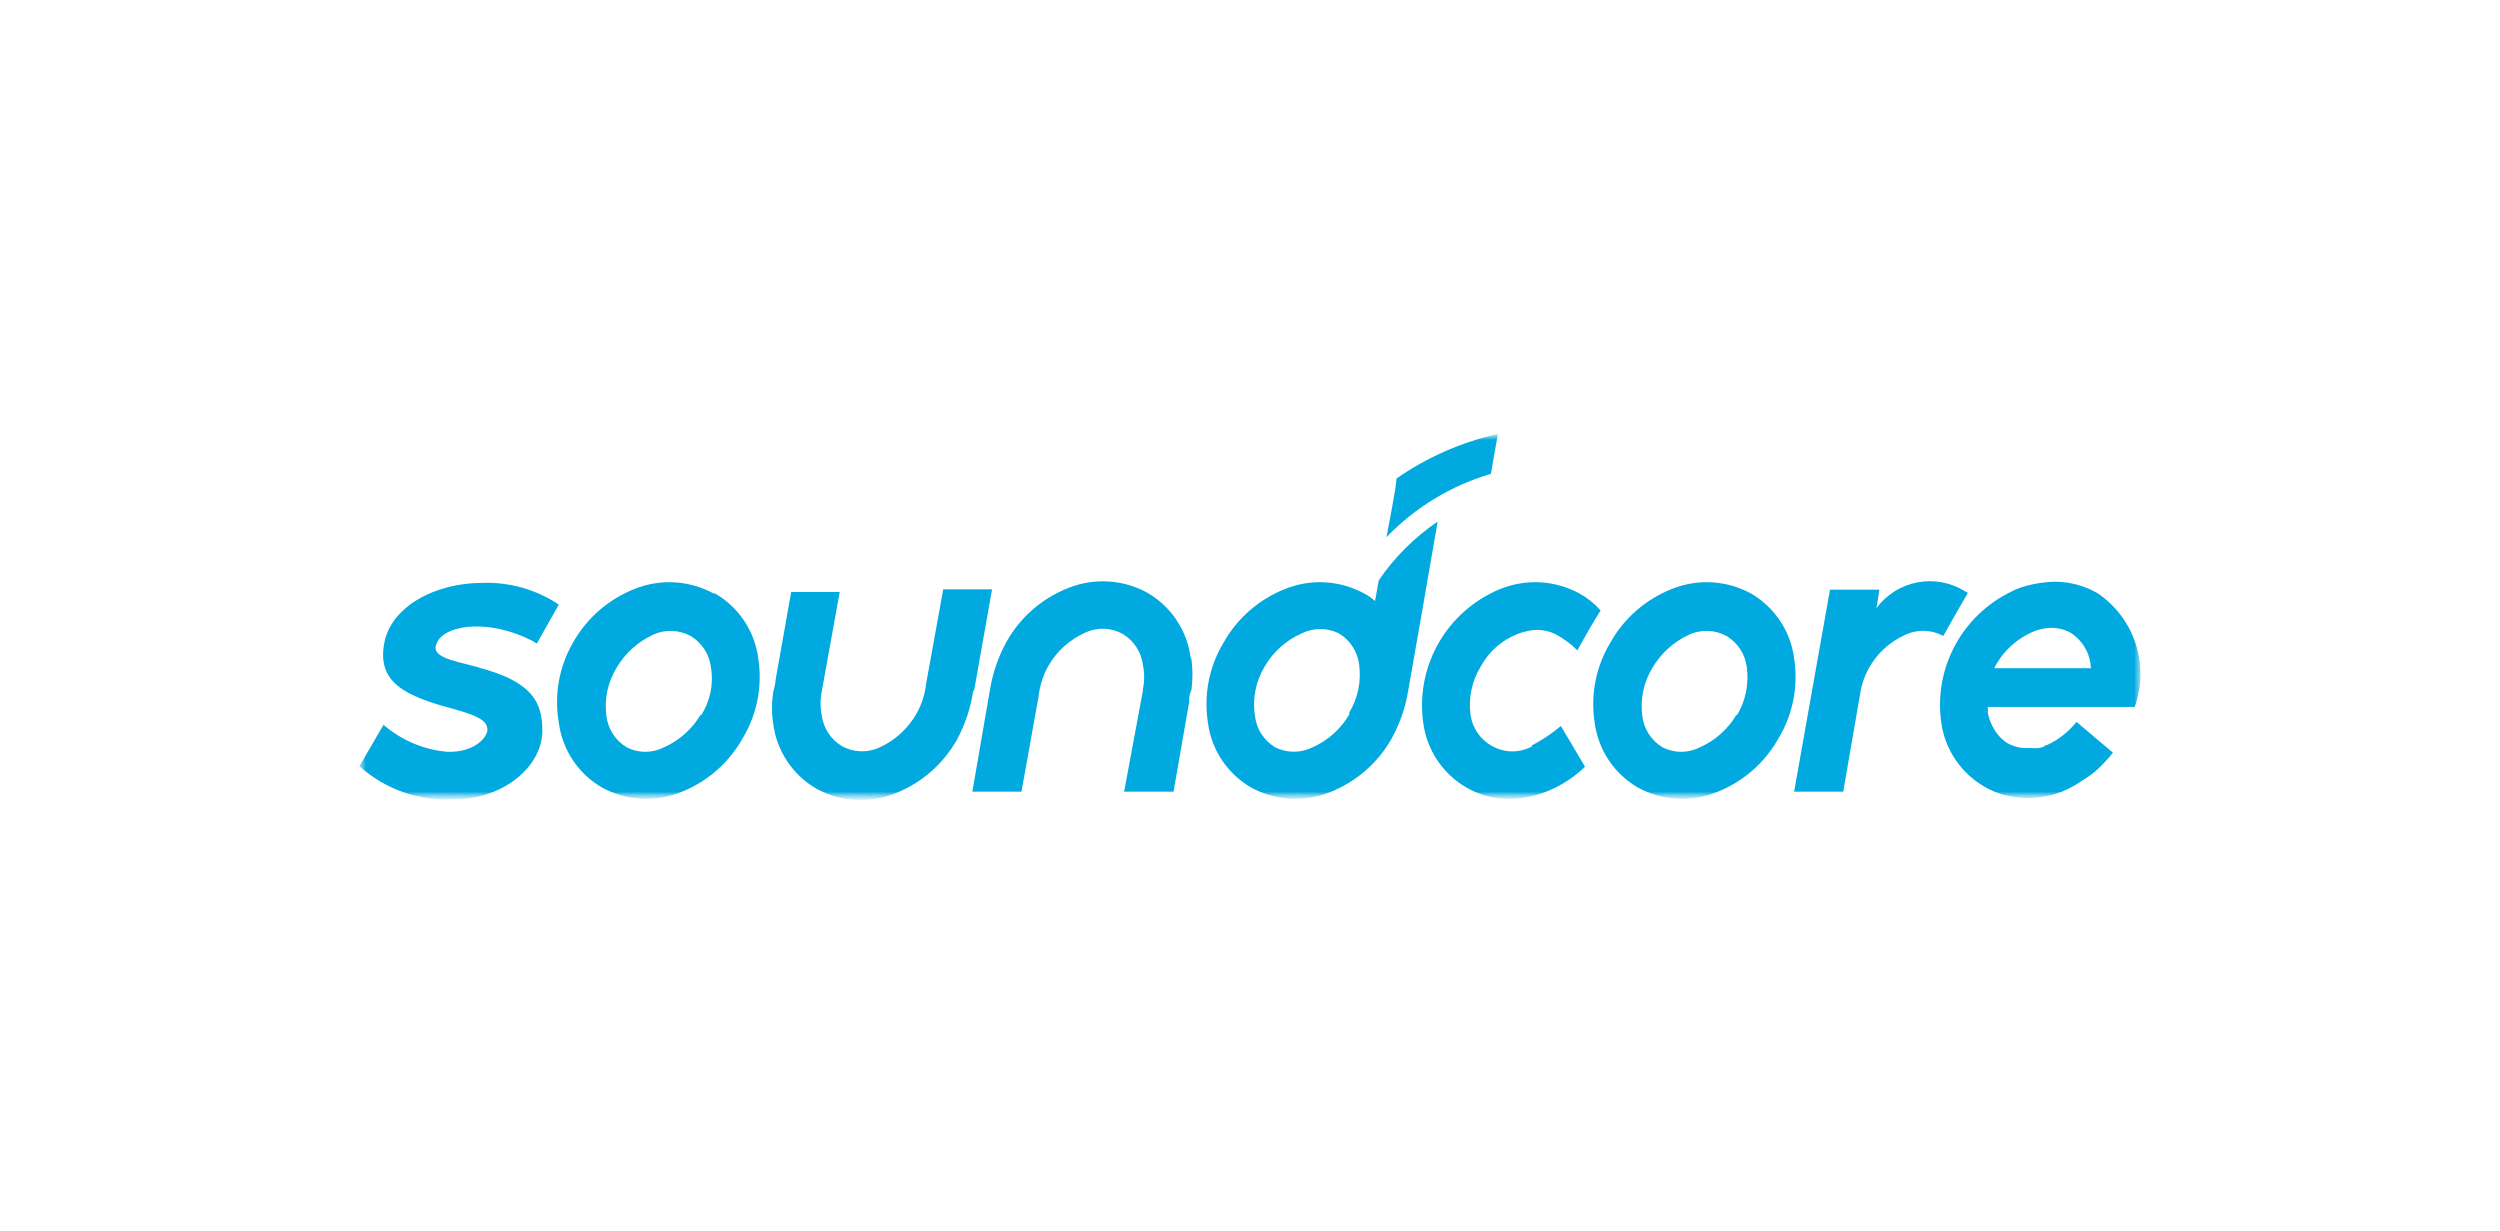 <svg width="270" height="133" viewBox="0 0 270 133" fill="none" xmlns="http://www.w3.org/2000/svg">
<g clip-path="url(#clip0_0_1749)">
<mask id="mask0_0_1749" style="mask-type:luminance" maskUnits="userSpaceOnUse" x="38" y="46" width="194" height="41">
<mask id="mask1_0_1749" style="mask-type:luminance" maskUnits="userSpaceOnUse" x="38" y="46" width="194" height="41">
<path d="M38.372 86.45H231.628V46.55H38.372V86.45Z" fill="white"/>
</mask>
<g mask="url(#mask1_0_1749)">
<path d="M38.372 46.55H231.628V86.45H38.372V46.55Z" fill="white"/>
</g>
</mask>
<g mask="url(#mask0_0_1749)">
<mask id="mask2_0_1749" style="mask-type:luminance" maskUnits="userSpaceOnUse" x="38" y="46" width="194" height="41">
<path d="M38.372 86.45H231.628V46.55H38.372V86.45Z" fill="white"/>
</mask>
<g mask="url(#mask2_0_1749)">
<path d="M51.681 72.073C48.505 71.25 46.218 70.902 47.329 69.16C48.441 67.418 52.952 66.912 57.399 69.16C57.598 69.261 57.79 69.377 57.971 69.508L60.353 65.297C57.897 63.658 54.983 62.838 52.031 62.953C47.171 62.953 42.215 65.392 41.485 69.54C40.754 73.688 43.676 75.177 49.108 76.602C52.475 77.52 52.539 78.185 52.634 78.692V78.945C52.475 79.768 51.141 81.288 48.282 81.193C45.745 80.964 43.345 79.945 41.421 78.28L38.816 82.745C40.196 83.99 41.812 84.948 43.568 85.563C45.325 86.177 47.187 86.436 49.045 86.323C54.413 86.323 58.574 82.745 58.574 78.913C58.574 75.747 57.399 73.593 51.618 72.073" fill="#00A9DF"/>
<path d="M148.913 62.668L148.5 64.917C148.148 64.59 147.753 64.312 147.325 64.093C146.036 63.392 144.607 62.982 143.141 62.895C141.675 62.807 140.207 63.044 138.844 63.587C135.998 64.694 133.629 66.754 132.141 69.413C130.579 72.009 129.983 75.069 130.458 78.058C130.645 79.504 131.164 80.887 131.974 82.1C132.783 83.314 133.862 84.326 135.127 85.057C136.416 85.758 137.845 86.168 139.311 86.255C140.777 86.343 142.244 86.107 143.608 85.563C146.453 84.456 148.823 82.396 150.311 79.737C151.193 78.129 151.794 76.384 152.089 74.575C152.089 74.575 154.694 59.755 155.266 56.335C152.767 58.028 150.611 60.177 148.913 62.668ZM145.736 77.14C144.816 78.725 143.415 79.978 141.734 80.718C141.112 81.025 140.427 81.185 139.733 81.185C139.039 81.185 138.354 81.025 137.732 80.718C137.134 80.362 136.626 79.874 136.246 79.293C135.867 78.711 135.625 78.051 135.54 77.362C135.238 75.5 135.609 73.592 136.588 71.978C137.508 70.393 138.91 69.14 140.591 68.4C141.213 68.093 141.898 67.933 142.592 67.933C143.286 67.933 143.971 68.093 144.593 68.4C145.19 68.756 145.698 69.244 146.078 69.826C146.458 70.407 146.7 71.068 146.785 71.757C147.037 73.57 146.655 75.415 145.705 76.982" fill="#00A9DF"/>
<path d="M212.506 63.998L212.188 63.84C210.66 62.894 208.829 62.558 207.063 62.898C205.296 63.239 203.724 64.231 202.659 65.677L202.976 63.682H197.64L193.765 85.5H199.069L200.912 74.828C201.129 73.511 201.662 72.266 202.463 71.197C203.265 70.128 204.312 69.266 205.518 68.685C206.185 68.322 206.933 68.132 207.694 68.132C208.454 68.132 209.202 68.322 209.869 68.685C211.108 66.532 211.648 65.518 212.474 64.125" fill="#00A9DF"/>
<path d="M161.015 51.173C161.174 50.16 161.778 46.867 161.778 46.867C157.846 47.748 154.124 49.383 150.819 51.68C150.819 52.598 149.834 57.412 149.739 58.013C152.838 54.796 156.724 52.438 161.015 51.173Z" fill="#00A9DF"/>
<path d="M77.061 64.093C75.772 63.392 74.344 62.982 72.877 62.895C71.411 62.807 69.944 63.044 68.58 63.587C65.735 64.694 63.365 66.754 61.878 69.413C60.37 72.028 59.831 75.088 60.353 78.058C60.541 79.504 61.059 80.887 61.869 82.1C62.679 83.314 63.758 84.326 65.022 85.057C66.311 85.758 67.74 86.168 69.206 86.255C70.672 86.343 72.14 86.107 73.504 85.563C76.349 84.456 78.718 82.396 80.206 79.737C81.77 77.142 82.367 74.081 81.889 71.092C81.702 69.646 81.183 68.263 80.373 67.05C79.564 65.836 78.485 64.825 77.22 64.093M75.695 77.14C74.775 78.725 73.374 79.978 71.693 80.718C71.073 81.033 70.387 81.197 69.692 81.197C68.996 81.197 68.311 81.033 67.691 80.718C67.093 80.362 66.585 79.874 66.205 79.293C65.825 78.711 65.584 78.051 65.499 77.362C65.244 75.548 65.626 73.702 66.579 72.137C67.507 70.55 68.905 69.29 70.581 68.527C71.216 68.244 71.907 68.111 72.601 68.139C73.295 68.166 73.974 68.353 74.584 68.685C75.181 69.041 75.689 69.529 76.069 70.111C76.449 70.692 76.69 71.353 76.775 72.042C77.093 73.867 76.707 75.745 75.695 77.298" fill="#00A9DF"/>
<path d="M193.765 71.092C193.577 69.646 193.058 68.263 192.249 67.05C191.439 65.836 190.36 64.825 189.095 64.093C187.806 63.392 186.378 62.982 184.912 62.895C183.445 62.807 181.978 63.044 180.614 63.587C177.769 64.694 175.399 66.754 173.912 69.413C172.35 72.009 171.754 75.069 172.228 78.058C172.416 79.504 172.935 80.887 173.744 82.1C174.554 83.314 175.633 84.326 176.898 85.057C178.187 85.758 179.615 86.168 181.081 86.255C182.548 86.343 184.015 86.107 185.379 85.563C188.224 84.456 190.594 82.396 192.081 79.737C193.643 77.141 194.239 74.081 193.765 71.092ZM187.571 77.14C186.65 78.725 185.249 79.978 183.568 80.718C182.948 81.033 182.263 81.197 181.567 81.197C180.872 81.197 180.186 81.033 179.566 80.718C178.968 80.362 178.46 79.874 178.081 79.293C177.701 78.711 177.459 78.051 177.374 77.362C177.12 75.548 177.501 73.702 178.454 72.137C179.383 70.55 180.781 69.29 182.456 68.527C183.091 68.244 183.782 68.111 184.476 68.139C185.17 68.166 185.849 68.353 186.459 68.685C187.056 69.041 187.564 69.529 187.944 70.111C188.324 70.692 188.566 71.353 188.651 72.042C188.905 73.865 188.524 75.721 187.571 77.298" fill="#00A9DF"/>
<path d="M105.205 74.575L107.142 63.65H101.869L100.027 73.815C99.901 74.986 99.533 76.118 98.947 77.14C98.019 78.726 96.621 79.987 94.945 80.75C94.31 81.033 93.619 81.165 92.925 81.138C92.231 81.111 91.552 80.924 90.942 80.592C90.349 80.239 89.843 79.756 89.463 79.18C89.084 78.604 88.84 77.95 88.751 77.267C88.577 76.41 88.577 75.527 88.751 74.67L90.688 63.935H85.447L83.763 73.435C83.763 73.847 83.605 74.258 83.509 74.765C83.333 75.898 83.333 77.052 83.509 78.185C83.697 79.63 84.216 81.013 85.025 82.227C85.835 83.441 86.914 84.452 88.179 85.183C89.468 85.885 90.897 86.294 92.363 86.382C93.829 86.47 95.296 86.233 96.66 85.69C99.505 84.583 101.875 82.523 103.362 79.863C104.242 78.224 104.833 76.445 105.109 74.607" fill="#00A9DF"/>
<path d="M128.584 70.997C128.392 69.548 127.869 68.163 127.053 66.95C126.238 65.736 125.153 64.726 123.882 63.998C122.593 63.297 121.165 62.887 119.699 62.8C118.232 62.712 116.765 62.948 115.401 63.492C112.556 64.599 110.186 66.659 108.699 69.318C107.816 70.926 107.215 72.671 106.92 74.48L105.014 85.5H110.319L112.161 75.24C112.292 74.06 112.659 72.919 113.241 71.883C114.161 70.298 115.563 69.045 117.244 68.305C117.876 68.015 118.568 67.878 119.264 67.906C119.959 67.933 120.638 68.124 121.246 68.463C121.843 68.82 122.351 69.307 122.731 69.889C123.111 70.471 123.353 71.131 123.438 71.82C123.611 72.677 123.611 73.56 123.438 74.417V74.575L121.405 85.5H126.741L128.425 75.842C128.425 75.43 128.425 75.018 128.679 74.512C128.819 73.408 128.819 72.291 128.679 71.187" fill="#00A9DF"/>
<path d="M165.494 80.592L165.176 80.75C164.544 81.04 163.852 81.177 163.156 81.149C162.461 81.122 161.781 80.931 161.174 80.592C160.547 80.254 160.008 79.774 159.6 79.191C159.192 78.608 158.926 77.939 158.824 77.235C158.569 75.421 158.95 73.576 159.904 72.01C160.758 70.411 162.154 69.166 163.842 68.495C164.891 68.083 164.954 68.052 164.001 68.495C164.623 68.188 165.308 68.028 166.002 68.028C166.697 68.028 167.381 68.188 168.004 68.495C168.869 68.957 169.661 69.544 170.354 70.237C171.085 68.907 171.942 67.387 172.864 65.93C172.213 65.191 171.439 64.57 170.576 64.093C169.287 63.392 167.859 62.982 166.393 62.895C164.927 62.807 163.459 63.044 162.095 63.587C161.779 63.703 161.472 63.841 161.174 63.998C158.605 65.262 156.502 67.301 155.162 69.825C153.821 72.349 153.313 75.23 153.709 78.058C153.897 79.504 154.416 80.887 155.226 82.1C156.035 83.314 157.114 84.326 158.379 85.057C159.506 85.711 160.764 86.111 162.064 86.228C163.682 86.36 165.309 86.133 166.828 85.563C168.452 84.951 169.933 84.013 171.18 82.808L168.575 78.407C167.597 79.227 166.532 79.939 165.399 80.528" fill="#00A9DF"/>
<path d="M226.578 64.093C225.182 63.272 223.592 62.835 221.972 62.827C220.664 62.85 219.367 63.074 218.128 63.492C217.81 63.602 217.502 63.74 217.207 63.903C214.621 65.153 212.497 67.185 211.139 69.711C209.781 72.236 209.259 75.124 209.647 77.963C209.835 79.409 210.353 80.792 211.163 82.005C211.973 83.219 213.052 84.23 214.316 84.962C215.444 85.616 216.702 86.016 218.001 86.133C220.227 86.369 222.467 85.844 224.354 84.645L225.529 83.885C226.069 83.515 226.57 83.091 227.022 82.618C227.44 82.199 227.833 81.755 228.198 81.288L224.259 77.963C223.411 79.034 222.323 79.891 221.082 80.465C221.082 80.465 220.828 80.465 220.765 80.623C220.602 80.695 220.431 80.748 220.256 80.782C219.898 80.821 219.535 80.821 219.176 80.782C218.36 80.845 217.543 80.669 216.826 80.275C216.587 80.129 216.363 79.96 216.159 79.768C215.368 78.976 214.846 77.958 214.666 76.855C214.712 76.689 214.712 76.514 214.666 76.348H230.548C231.358 74.1 231.377 71.644 230.604 69.383C229.831 67.123 228.31 65.19 226.292 63.903M215.333 72.263L215.587 71.757C216.519 70.146 217.96 68.887 219.685 68.178C220.162 67.988 220.665 67.87 221.178 67.83C222.026 67.745 222.88 67.922 223.624 68.337C224.272 68.751 224.811 69.316 225.193 69.984C225.574 70.651 225.788 71.401 225.815 72.168C223.592 72.168 220.256 72.168 215.333 72.168" fill="#00A9DF"/>
</g>
</g>
</g>
<defs>
<clipPath id="clip0_0_1749">
<rect width="270" height="133" fill="white"/>
</clipPath>
</defs>
</svg>
